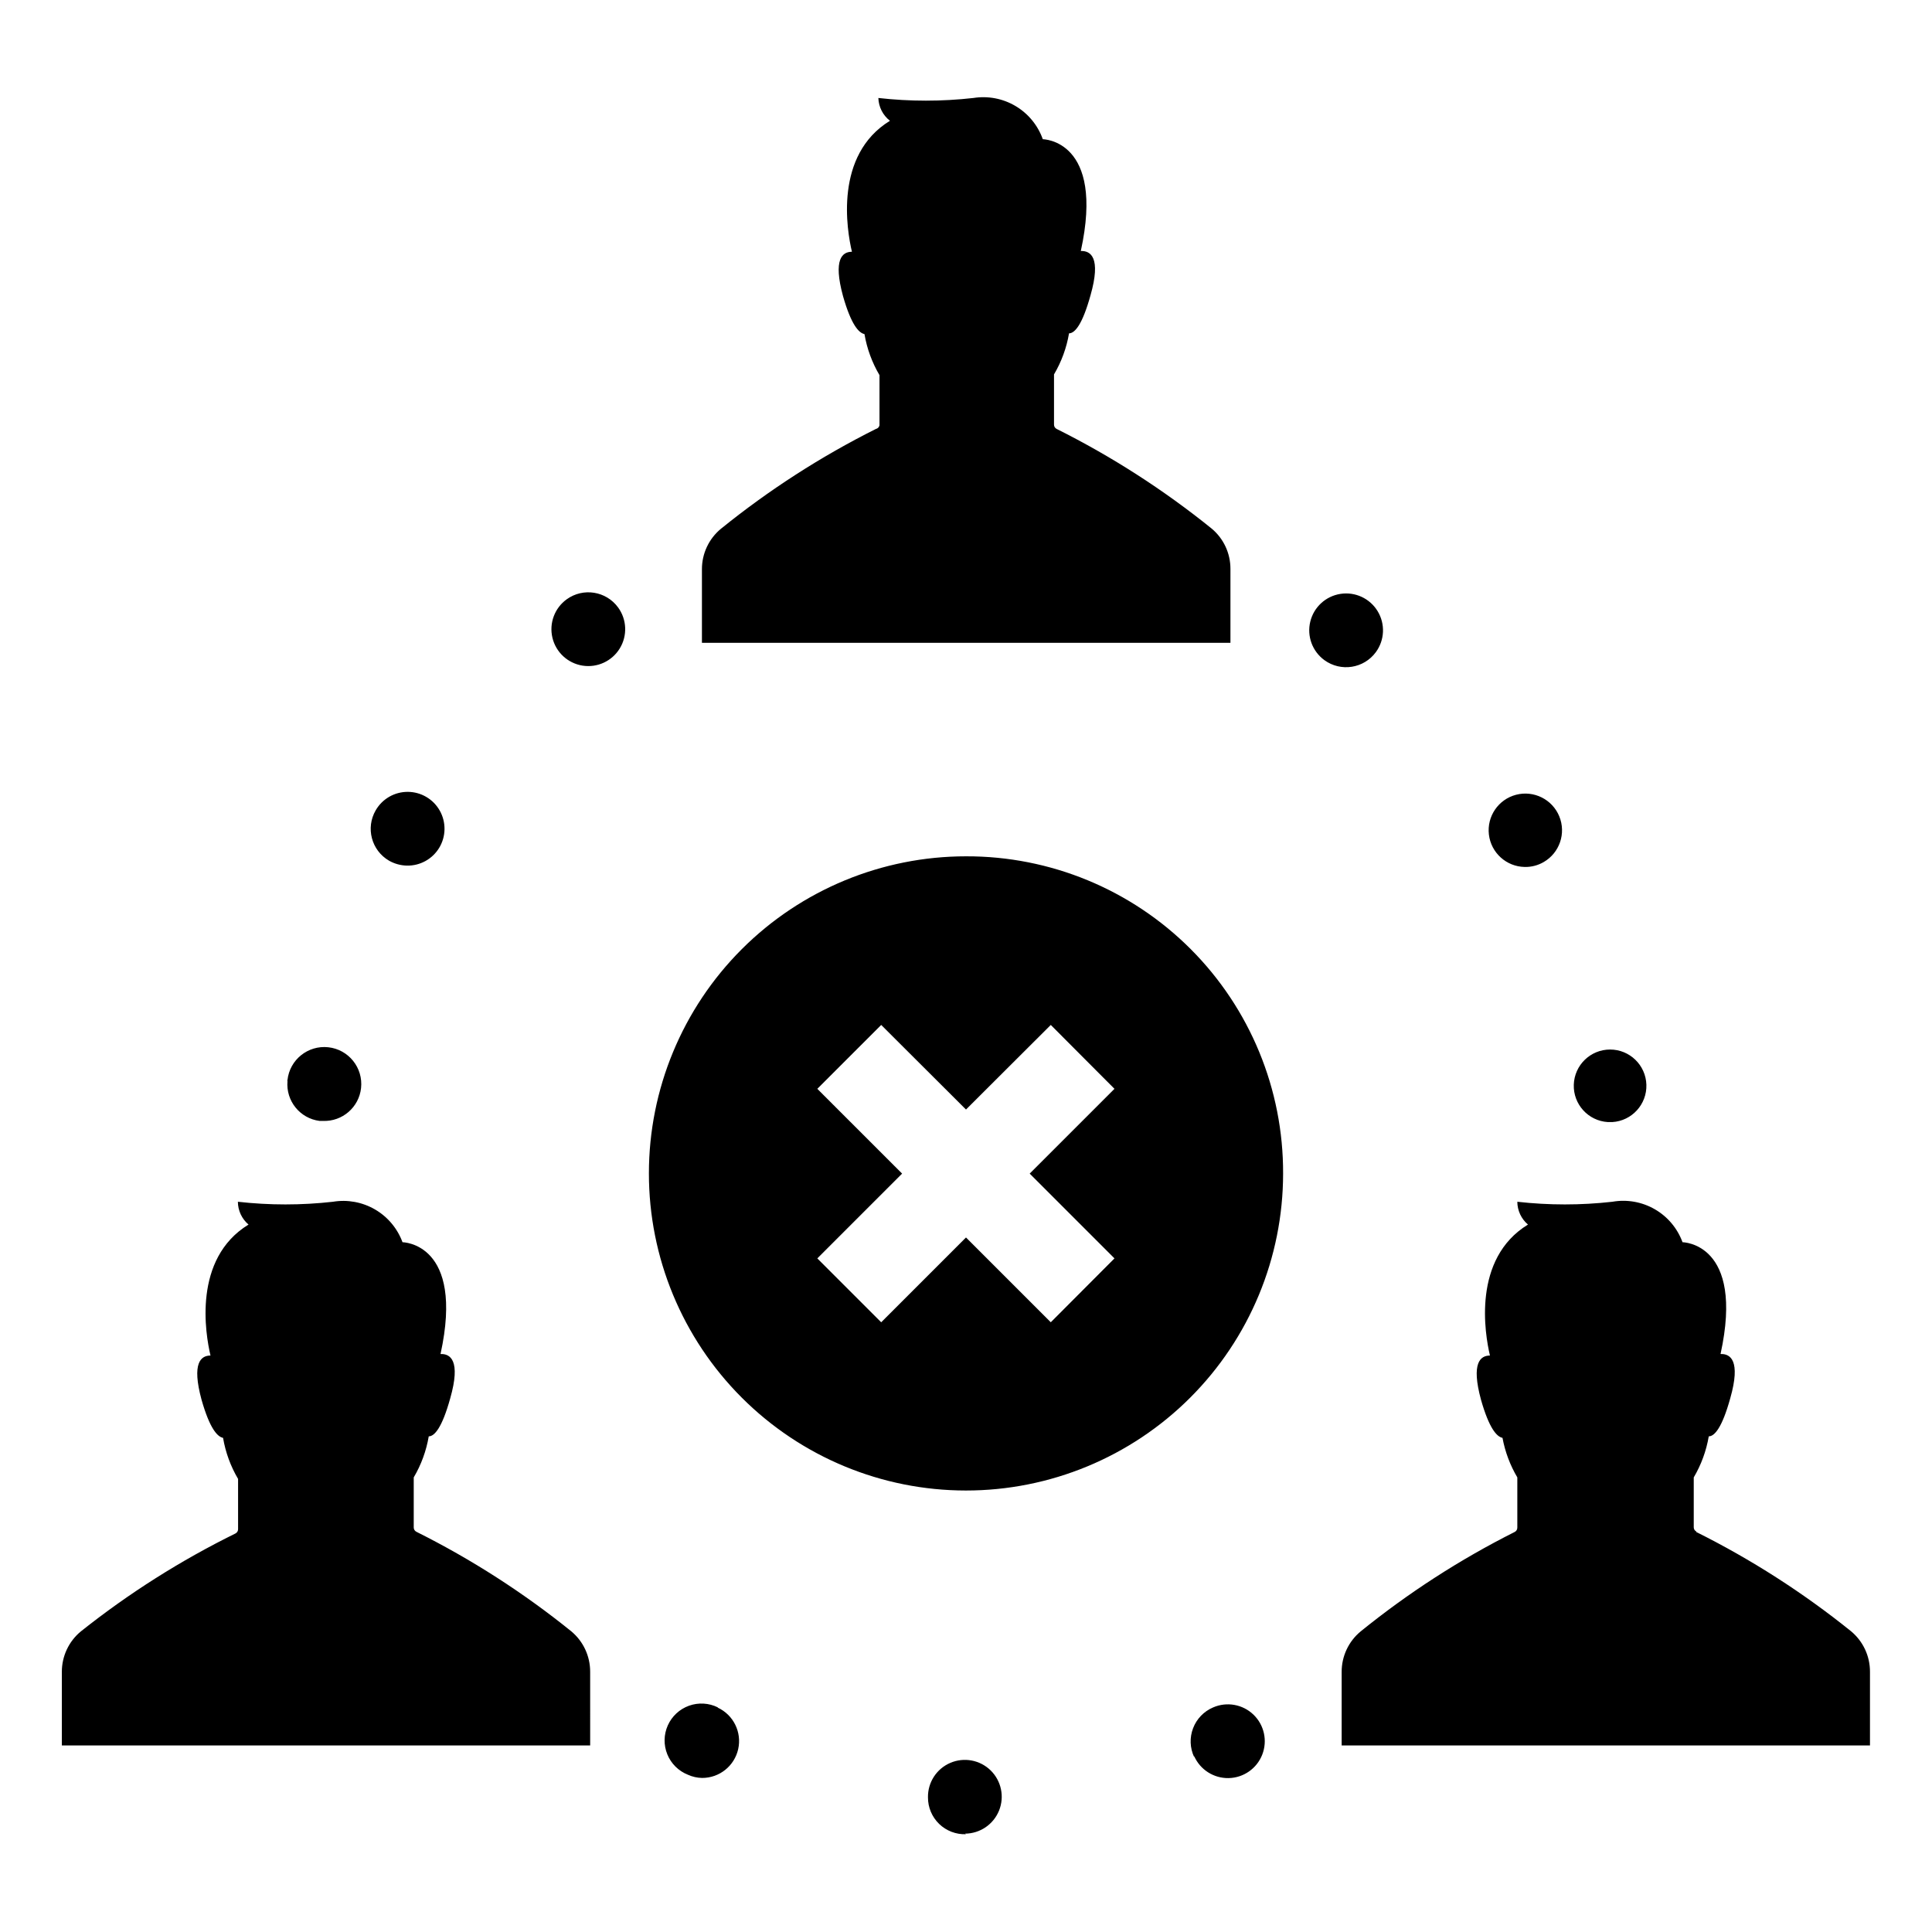 <?xml version="1.0" encoding="UTF-8"?>
<!-- Uploaded to: ICON Repo, www.svgrepo.com, Generator: ICON Repo Mixer Tools -->
<svg fill="#000000" width="800px" height="800px" version="1.1" viewBox="144 144 512 512" xmlns="http://www.w3.org/2000/svg">
 <path d="m460.46 609.63c-1.129-2.402-1.23-5.164-0.277-7.644 0.949-2.481 2.867-4.469 5.312-5.504 3.621-1.578 7.836-0.824 10.684 1.914 2.848 2.738 3.766 6.922 2.328 10.602s-4.945 6.133-8.895 6.215c-3.949 0.082-7.562-2.219-9.152-5.832zm-126.21-13.148c-2.383-1.188-5.148-1.348-7.656-0.449-2.504 0.902-4.535 2.785-5.621 5.215-1.086 2.434-1.133 5.203-0.129 7.668 1.004 2.469 2.973 4.418 5.449 5.402 1.184 0.543 2.473 0.832 3.777 0.855 4.59 0.008 8.566-3.176 9.562-7.66 0.992-4.481-1.266-9.051-5.434-10.98zm65.496 33.453c3.961-0.02 7.519-2.434 9.008-6.106 1.488-3.672 0.609-7.879-2.219-10.652-2.832-2.769-7.055-3.562-10.695-1.996-3.641 1.562-5.981 5.168-5.918 9.129-0.016 2.652 1.051 5.191 2.953 7.039 1.902 1.844 4.477 2.832 7.125 2.738zm95.219-311c4.356 3.18 10.469 2.234 13.656-2.117 2.336-3.191 2.519-7.473 0.465-10.852-2.055-3.379-5.941-5.188-9.848-4.582-3.91 0.605-7.066 3.504-8 7.348-0.938 3.84 0.535 7.867 3.727 10.203zm-274.78 111.29m0 0.301v0.004c-0.445 5.223 3.312 9.871 8.516 10.527h0.906c5.125 0.188 9.523-3.617 10.078-8.715 0.582-5.383-3.309-10.223-8.691-10.809-5.383-0.582-10.223 3.309-10.809 8.691h-0.051zm23.375-71.793 0.004 0.004c-2.707 4.66-1.129 10.633 3.527 13.348 1.445 0.824 3.07 1.273 4.734 1.312 3.508 0.07 6.785-1.742 8.59-4.754 1.801-3.012 1.848-6.762 0.125-9.816-1.723-3.059-4.953-4.957-8.461-4.977-3.512-0.02-6.762 1.848-8.516 4.887zm50.637-55.922c-3.215 2.316-4.715 6.34-3.801 10.191 0.914 3.852 4.062 6.769 7.973 7.394 3.91 0.621 7.809-1.176 9.875-4.555 2.066-3.375 1.891-7.668-0.445-10.863-3.168-4.336-9.242-5.305-13.602-2.168zm275.99 138.55h1.105c5.188-0.324 9.176-4.711 9.016-9.902-0.164-5.195-4.422-9.324-9.621-9.324-5.195 0-9.453 4.129-9.617 9.324-0.164 5.191 3.828 9.578 9.016 9.902zm-22.121-67.609c1.77 0.039 3.516-0.418 5.039-1.309 4.207-2.441 5.965-7.613 4.117-12.109-1.848-4.496-6.734-6.938-11.441-5.715-4.703 1.223-7.781 5.734-7.207 10.562 0.578 4.828 4.633 8.488 9.492 8.57zm-64.031 81.266c-0.016 22.285-8.879 43.652-24.645 59.398-15.766 15.75-37.141 24.594-59.426 24.586s-43.652-8.871-59.406-24.633c-15.754-15.762-24.602-37.137-24.594-59.418 0.004-22.285 8.859-43.656 24.617-59.414 15.758-15.754 37.133-24.605 59.418-24.605 22.316-0.066 43.738 8.77 59.512 24.555 15.777 15.785 24.602 37.215 24.523 59.531zm-44.688 22.469-22.469-22.469 22.469-22.469-16.879-16.93-22.469 22.418-22.473-22.418-16.93 16.93 22.469 22.469-22.469 22.469 16.93 16.93 22.473-22.473 22.469 22.469zm-63.23-219.81c-14.598 7.312-28.367 16.18-41.059 26.449-3.203 2.644-5.051 6.582-5.039 10.73v19.5h140.06v-19.598c0.012-4.152-1.836-8.09-5.039-10.73-12.684-10.234-26.43-19.066-41.008-26.352-0.441-0.215-0.719-0.668-0.707-1.16v-13.297c1.98-3.356 3.328-7.043 3.981-10.883 1.512 0 3.527-2.266 5.691-10.078 2.871-10.078 0-11.84-2.57-11.738 6.449-29.523-10.078-29.625-10.078-29.625h0.004c-1.305-3.684-3.859-6.793-7.219-8.789-3.359-1.996-7.309-2.754-11.168-2.141-8.371 0.945-16.82 0.945-25.191 0 0.07 2.371 1.199 4.586 3.074 6.043-14.812 9.07-11.438 28.969-10.078 34.711-2.519 0-5.039 1.914-2.367 11.738 2.168 7.609 4.18 9.773 5.691 10.078 0.652 3.84 2.004 7.527 3.981 10.883v13.301c-0.105 0.477-0.477 0.852-0.957 0.957zm217.45 292.21c-0.441-0.219-0.715-0.668-0.707-1.16v-13.199c1.98-3.356 3.328-7.043 3.981-10.883 1.512 0 3.527-2.266 5.691-10.078 2.871-10.078 0-11.84-2.57-11.738 6.449-29.523-10.078-29.625-10.078-29.625l0.004 0.004c-1.348-3.688-3.945-6.781-7.344-8.742-3.398-1.961-7.379-2.668-11.246-1.988-8.371 0.945-16.82 0.945-25.191 0 0.012 2.328 1.043 4.539 2.824 6.043-14.812 9.07-11.438 28.969-10.078 34.711-2.519 0-5.039 1.914-2.367 11.738 2.168 7.609 4.18 9.773 5.691 10.078 0.684 3.699 2.016 7.246 3.93 10.48v13.301c0.012 0.492-0.262 0.941-0.703 1.16-14.508 7.293-28.188 16.129-40.809 26.348-3.203 2.641-5.051 6.578-5.039 10.73v19.496h140.01v-19.547c0.008-4.148-1.84-8.086-5.035-10.73-12.688-10.215-26.438-19.031-41.012-26.297zm-293.17 37.129c0.008-4.148-1.84-8.086-5.039-10.73-12.68-10.23-26.43-19.066-41.008-26.348-0.441-0.219-0.715-0.668-0.707-1.16v-13.25c1.98-3.356 3.328-7.043 3.981-10.883 1.512 0 3.527-2.266 5.691-10.078 2.871-10.078 0-11.84-2.57-11.738 6.449-29.523-10.078-29.625-10.078-29.625l0.004 0.004c-1.344-3.656-3.918-6.731-7.285-8.688-3.367-1.961-7.312-2.684-11.152-2.043-8.371 0.945-16.82 0.945-25.191 0 0.012 2.328 1.043 4.539 2.82 6.043-14.812 9.07-11.438 28.969-10.078 34.711-2.519 0-5.039 1.914-2.367 11.738 2.168 7.609 4.18 9.773 5.691 10.078h0.004c0.652 3.84 2 7.527 3.981 10.883v13.301c0.012 0.492-0.266 0.941-0.707 1.16-14.539 7.16-28.273 15.855-40.957 25.945-3.203 2.641-5.051 6.578-5.039 10.73v19.496h140.01z"/>
</svg>